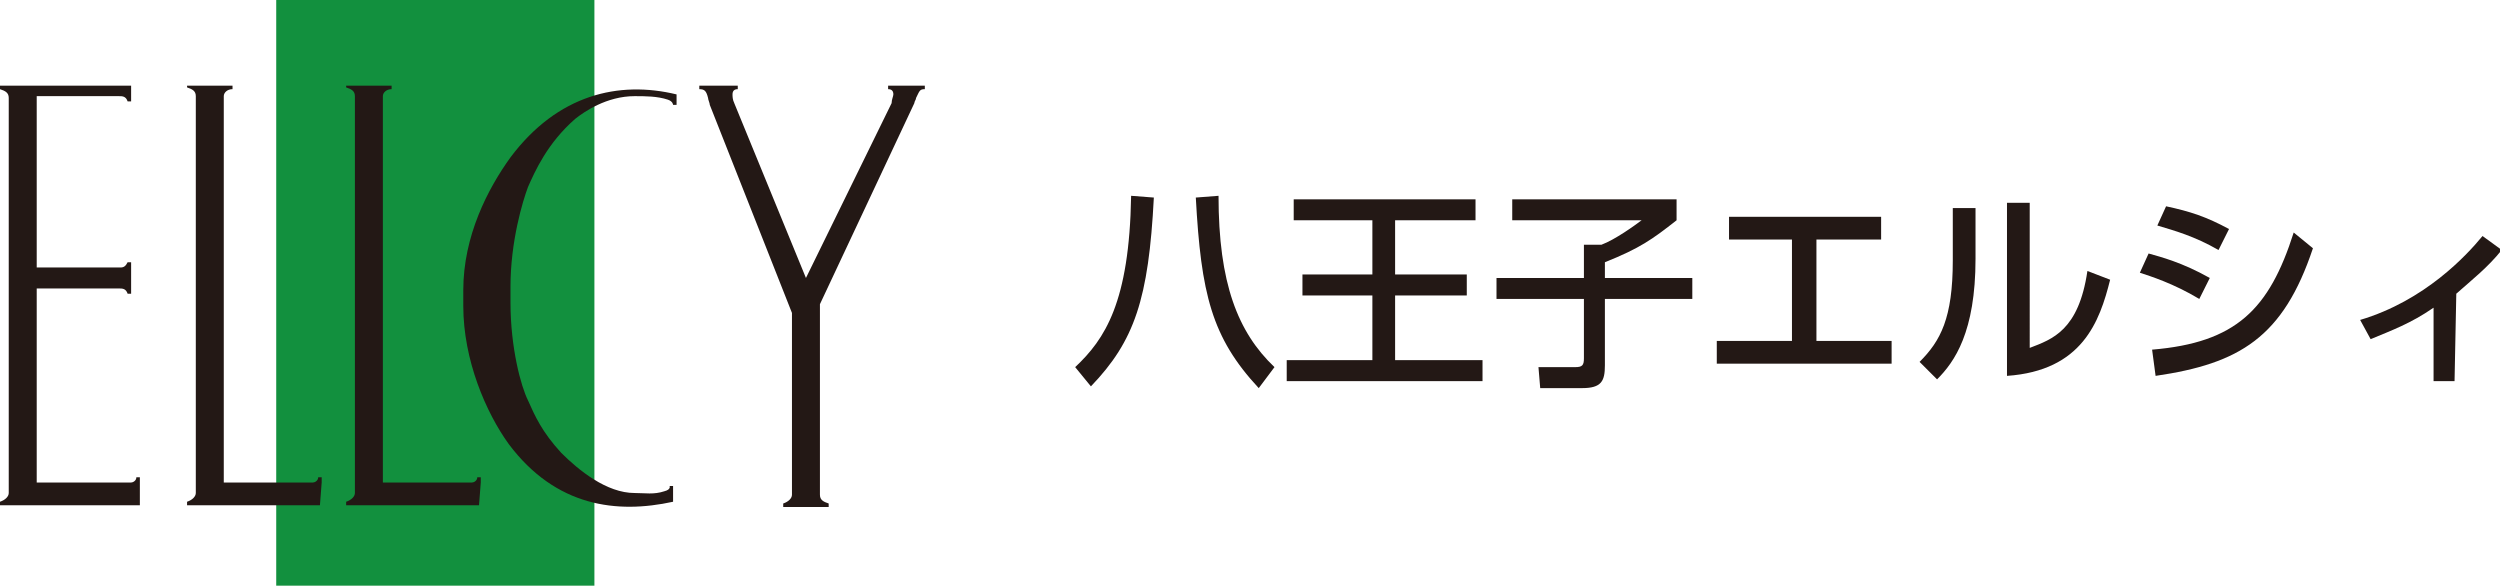 <?xml version="1.0" encoding="utf-8"?>
<!-- Generator: Adobe Illustrator 28.0.0, SVG Export Plug-In . SVG Version: 6.00 Build 0)  -->
<svg version="1.1" id="_レイヤー_2" xmlns="http://www.w3.org/2000/svg" xmlns:xlink="http://www.w3.org/1999/xlink" x="0px"
	 y="0px" viewBox="0 0 143 33.5" style="enable-background:new 0 0 143 33.5;" xml:space="preserve">
<style type="text/css">
	.st0{fill:#231815;}
	.st1{fill:#12903E;}
</style>
<g id="_レイヤー_1-2">
	<path class="st0" d="M66,11.3c-0.3,5.8-1.1,8.2-3.6,10.8L61.5,21c1.7-1.6,3.1-3.7,3.2-9.8L66,11.3L66,11.3z M72,22.2
		c-2.7-2.9-3.3-5.4-3.6-10.9l1.3-0.1c0,5,1.1,7.8,3.2,9.8L72,22.2L72,22.2z"/>
	<path class="st0" d="M74,11.4h10.4v1.2h-4.6v3.1h4.1v1.2h-4.1v3.7h5v1.2H73.6v-1.2h4.9v-3.7h-4v-1.2h4v-3.1H74V11.4z"/>
	<path class="st0" d="M86.5,11.4h9.4v1.2c-1.4,1.1-2.1,1.6-4.1,2.4v0.9h5v1.2h-5v3.8c0,0.9-0.2,1.3-1.3,1.3h-2.4L88,21h2.1
		c0.4,0,0.5-0.1,0.5-0.5v-3.4h-5v-1.2h5V14h1c0.8-0.3,1.9-1.1,2.3-1.4h-7.4L86.5,11.4L86.5,11.4z"/>
	<path class="st0" d="M103.9,19.5h4.3v1.3h-10v-1.3h4.3v-5.8h-3.6v-1.3h8.7v1.3h-3.7L103.9,19.5L103.9,19.5z"/>
	<path class="st0" d="M113,14.8c0,4.2-1.2,5.9-2.2,6.9l-1-1c1.2-1.2,1.9-2.5,1.9-5.8v-3h1.3C113,12,113,14.8,113,14.8z M116.1,19.9
		c1.3-0.5,2.8-1,3.3-4.4l1.3,0.5c-0.6,2.4-1.6,5.2-5.9,5.5v-9.9h1.3L116.1,19.9L116.1,19.9z"/>
	<path class="st0" d="M125.8,17.1c-1.5-0.9-2.8-1.3-3.4-1.5l0.5-1.1c0.7,0.2,1.9,0.5,3.5,1.4L125.8,17.1L125.8,17.1z M123.1,20
		c4.8-0.4,6.7-2.3,8.1-6.7l1.1,0.9c-1.7,5.1-4.2,6.6-9,7.3L123.1,20z M126.9,14.3c-1.4-0.8-2.5-1.1-3.5-1.4l0.5-1.1
		c1.4,0.3,2.3,0.6,3.6,1.3L126.9,14.3L126.9,14.3z"/>
	<path class="st0" d="M140.4,21.8h-1.2v-4.2c-1.3,0.9-2.4,1.3-3.6,1.8l-0.6-1.1c3.7-1.1,6.1-3.7,7-4.8l1.1,0.8
		c-0.8,1-1.7,1.7-2.6,2.5L140.4,21.8L140.4,21.8z"/>
	<rect x="15.8" class="st1" width="18.2" height="33.5"/>
	<path class="st0" d="M8,27.3H7.8c0,0.2-0.2,0.3-0.3,0.3H2.1V16.5h4.2l0,0h0.5c0.2,0,0.4,0,0.5,0.3h0.2v-0.3l0,0v-1.2l0,0v-0.3H7.3
		c-0.1,0.2-0.2,0.3-0.4,0.3H2.1V5.5h4.2l0,0h0.5c0.2,0,0.4,0,0.5,0.3h0.2V5.5l0,0V4.9H2.1H1l0,0H0v0.2c0.3,0.1,0.5,0.2,0.5,0.5V6
		l0,0v21.7l0,0v0.5c0,0.2-0.2,0.4-0.5,0.5v0.2h0.5h0.1l0,0H8v-0.6l0,0V27.3L8,27.3z"/>
	<path class="st0" d="M18.4,27.6v-0.3h-0.2c0,0.2-0.2,0.3-0.3,0.3h-5.1V5.5c0-0.2,0.2-0.4,0.5-0.4V4.9h-1l0,0h-0.6l0,0h-1V5
		c0.3,0.1,0.5,0.2,0.5,0.5V6l0,0v21.7l0,0v0.5c0,0.2-0.2,0.4-0.5,0.5v0.2h0.5h0.1l0,0h7L18.4,27.6L18.4,27.6L18.4,27.6z"/>
	<path class="st0" d="M27.5,27.6v-0.3h-0.2c0,0.2-0.2,0.3-0.3,0.3h-5.1V5.5c0-0.2,0.2-0.4,0.5-0.4V4.9h-1l0,0h-0.6l0,0h-1V5
		c0.3,0.1,0.5,0.2,0.5,0.5V6l0,0v21.7l0,0v0.5c0,0.2-0.2,0.4-0.5,0.5v0.2h0.5h0.1l0,0h7L27.5,27.6L27.5,27.6L27.5,27.6z"/>
	<path class="st0" d="M51.9,4.9h-1.1v0.2c0.2,0,0.3,0.1,0.3,0.3c0,0.1-0.1,0.3-0.1,0.5l-4.9,10L42,5.9c-0.1-0.2-0.1-0.4-0.1-0.5
		c0-0.2,0.1-0.3,0.3-0.3V4.9H40v0.2c0.3,0,0.4,0.1,0.5,0.5c0,0.1,0.1,0.3,0.1,0.4l4.7,11.9v9.9l0,0v0.5c0,0.2-0.2,0.4-0.5,0.5v0.2
		h0.5h1.6l0,0h0.5v-0.2c-0.3-0.1-0.5-0.2-0.5-0.5V17.4l5.4-11.5c0-0.1,0.1-0.2,0.1-0.3c0.2-0.4,0.2-0.5,0.5-0.5V4.9L51.9,4.9
		L51.9,4.9z"/>
	<path class="st0" d="M29.2,17.3c0,2.6,0.6,4.8,1,5.6c0.4,0.9,0.8,1.8,1.9,3c1,1,2.6,2.3,4.2,2.3c0.6,0,1.1,0.1,1.7-0.1
		c0.4-0.1,0.3-0.3,0.3-0.3h0.2v0.9c-3.2,0.7-6.7,0.3-9.4-3.3c-1.3-1.8-2.6-4.8-2.6-7.9v-0.9c0-3.1,1.4-5.8,2.7-7.6
		c2.7-3.6,6.2-4.4,9.5-3.6V6h-0.2c0,0,0-0.2-0.3-0.3c-0.6-0.2-1.3-0.2-1.9-0.2c-1.6,0-2.9,0.9-3.4,1.3c-1.6,1.4-2.3,3-2.7,3.9
		c-0.3,0.8-1,3.1-1,5.7L29.2,17.3L29.2,17.3z"/>
</g>
</svg>
